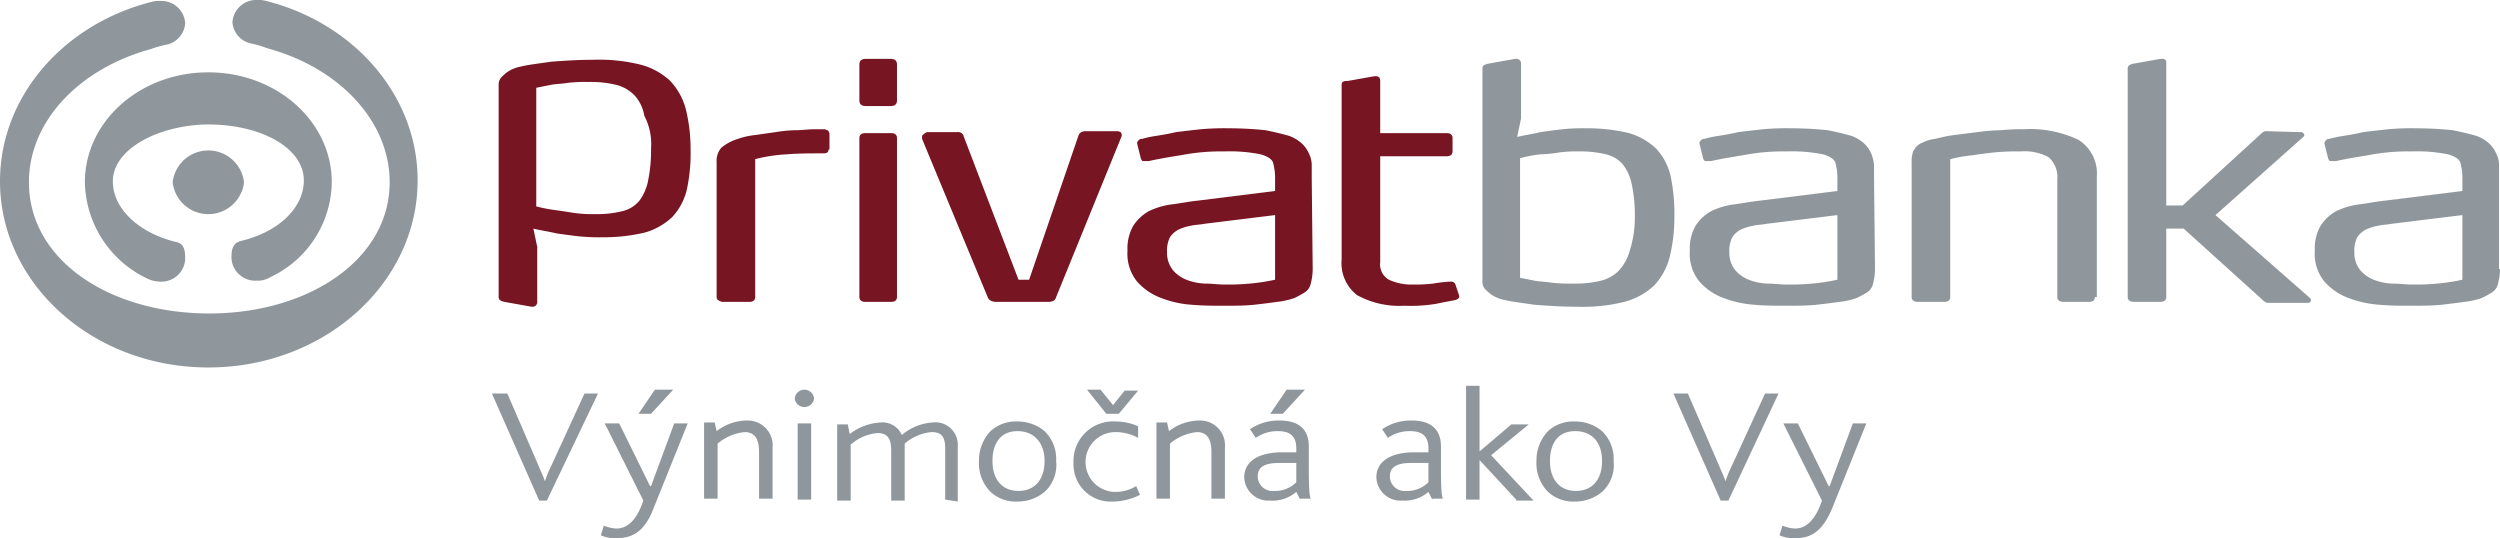 <svg xmlns="http://www.w3.org/2000/svg" width="259.2" height="55.8"><path data-name="Path 10866" d="M26 4.5a2.421 2.421 0 01-1.9-2.2A2.467 2.467 0 0126.7 0a2.769 2.769 0 01.9.1c9.1 2.3 15.7 9.8 15.7 18.6 0 10.7-9.7 19.4-21.7 19.4S0 29.4 0 18.8C0 10 6.6 2.5 15.7.2a2.769 2.769 0 01.9-.1 2.467 2.467 0 012.6 2.3 2.44 2.44 0 01-1.8 2.2 12.09 12.09 0 00-1.8.5C8.3 7.1 3 12.5 3 18.9c0 8.1 8.4 13.6 18.7 13.6s18.7-5.6 18.7-13.6C40.4 12.5 35.1 7 27.7 5a10.926 10.926 0 00-1.7-.5z" fill="#90979c"/><path data-name="Path 10867" d="M173.6 22.5a17.27 17.27 0 01-.5 4.2 6.822 6.822 0 01-1.6 2.9 7.141 7.141 0 01-3.1 1.7 17.914 17.914 0 01-5 .5c-1.5 0-3-.1-4.3-.2-1.3-.2-2.3-.3-3.1-.5a3.922 3.922 0 01-1.3-.5 4.349 4.349 0 01-.7-.6 1.08 1.08 0 01-.3-.7V7.1c0-.3.2-.4.6-.5l2.8-.5h.1a.472.472 0 01.5.5v5.7l-.4 1.9c.8-.2 1.6-.3 2.4-.5.7-.1 1.4-.2 2.3-.3a20.9 20.9 0 012.5-.1 18.391 18.391 0 014.4.5 6.883 6.883 0 012.8 1.6 6.3 6.3 0 011.5 2.8 19.06 19.06 0 01.4 4.3zm-4.1 0a15.478 15.478 0 00-.3-3.3 5.116 5.116 0 00-.9-2.1 3.267 3.267 0 00-1.8-1.1 10.883 10.883 0 00-2.8-.3 14.084 14.084 0 00-2 .1 13.552 13.552 0 01-2 .2 15.526 15.526 0 00-2.1.4v12.4l1.5.3c.5.1 1.1.1 1.7.2a16.223 16.223 0 002.3.1 11.194 11.194 0 002.9-.3 3.991 3.991 0 001.9-1.1 5.2 5.2 0 001.1-2.1 11.091 11.091 0 00.5-3.4z" fill="#90979c"/><path data-name="Path 10868" d="M194.4 27.9a6.053 6.053 0 01-.2 1.5 1.456 1.456 0 01-.6.9 10.906 10.906 0 01-1.1.6 8.024 8.024 0 01-1.8.4q-1.05.15-2.4.3c-1 .1-2 .1-3.2.1-1 0-2 0-3.2-.1a11.433 11.433 0 01-3.2-.7 6.193 6.193 0 01-2.5-1.7 4.555 4.555 0 01-1-3.2 4.763 4.763 0 01.6-2.6 4.629 4.629 0 011.6-1.5 7.754 7.754 0 012.3-.7c.9-.1 1.8-.3 2.8-.4l8-1v-1.5a5.9 5.9 0 00-.2-1.4c-.1-.4-.6-.7-1.3-.9a16.23 16.23 0 00-3.8-.3 21.535 21.535 0 00-4.5.4q-1.95.3-3.3.6h-.6c-.1 0-.1-.1-.2-.2l-.4-1.6v-.1c0-.1.1-.2.2-.3a.367.367 0 01.3-.1 10.627 10.627 0 011.4-.3c.6-.1 1.3-.2 2.1-.4.8-.1 1.7-.2 2.6-.3a27.149 27.149 0 012.9-.1 37.925 37.925 0 013.8.2c1 .2 1.8.4 2.5.6a4.11 4.11 0 011.3.8 3.047 3.047 0 01.7 1 4.22 4.22 0 01.3 1.2v1.3l.1 9.5zm-3.9-5.6l-7.3.9c-.5.1-1 .1-1.4.2a4.951 4.951 0 00-1.3.4 2.361 2.361 0 00-.9.8 3.061 3.061 0 00-.3 1.5 2.883 2.883 0 00.6 1.9 3.587 3.587 0 001.4 1 5.847 5.847 0 001.9.4c.7 0 1.4.1 2 .1a24.369 24.369 0 002.7-.1 20.236 20.236 0 002.6-.4v-6.7z" fill="#90979c"/><path data-name="Path 10869" d="M217.2 30.8c0 .3-.2.5-.6.5H214c-.5 0-.7-.2-.7-.5V18.6a2.736 2.736 0 00-.9-2.3 5.222 5.222 0 00-2.9-.6 24.369 24.369 0 00-2.7.1c-.9.1-1.7.2-2.3.3a15.719 15.719 0 00-2.3.4v14.3c0 .3-.2.5-.6.5h-2.7c-.5 0-.7-.2-.7-.5v-14a2.768 2.768 0 01.1-.9c0-.2.2-.4.3-.6a1.794 1.794 0 01.7-.5 3.992 3.992 0 011.3-.4c.5-.1 1.2-.3 2-.4l2.4-.3a19.481 19.481 0 012.5-.2 18.484 18.484 0 012.3-.1 11.677 11.677 0 015.7 1.1 4.117 4.117 0 011.9 3.8v12.5z" fill="#90979c"/><path data-name="Path 10870" d="M239.5 30.9a.349.349 0 01.1.2c0 .2-.1.3-.4.3h-4.1a.758.758 0 01-.4-.2l-8.3-7.5h-1.8v7.1c0 .3-.2.5-.6.5h-2.7c-.5 0-.7-.2-.7-.5V7.1c0-.3.2-.4.6-.5l2.8-.5h.1c.2 0 .3 0 .4.1a.367.367 0 01.1.3v14.8h1.7l8.2-7.5a.758.758 0 01.4-.2l3.6.1a.367.367 0 01.3.1c.1.1.1.1.1.2s0 .1-.1.2l-9.1 8.1 9.8 8.6z" fill="#90979c"/><path data-name="Path 10871" d="M259.2 27.9a6.052 6.052 0 01-.2 1.5 1.456 1.456 0 01-.6.9 10.906 10.906 0 01-1.1.6 8.024 8.024 0 01-1.8.4q-1.05.15-2.4.3c-1 .1-2 .1-3.2.1-1 0-2 0-3.2-.1a11.433 11.433 0 01-3.2-.7 6.193 6.193 0 01-2.5-1.7 4.555 4.555 0 01-1-3.2 4.763 4.763 0 01.6-2.6 4.629 4.629 0 011.6-1.5 7.754 7.754 0 012.3-.7c.9-.1 1.8-.3 2.8-.4l8-1v-1.5a5.9 5.9 0 00-.2-1.4c-.1-.4-.6-.7-1.3-.9a16.23 16.23 0 00-3.8-.3 21.535 21.535 0 00-4.5.4q-1.95.3-3.3.6h-.6c-.1 0-.1-.1-.2-.2l-.4-1.6v-.1c0-.1.1-.2.2-.3a.367.367 0 01.3-.1 10.627 10.627 0 011.4-.3c.6-.1 1.3-.2 2.1-.4.8-.1 1.7-.2 2.6-.3a27.149 27.149 0 012.9-.1 37.925 37.925 0 013.8.2c1 .2 1.8.4 2.5.6a4.11 4.11 0 011.3.8 3.048 3.048 0 01.7 1 2.662 2.662 0 01.3 1.2v10.8zm-3.9-5.6l-7.3.9c-.5.1-1 .1-1.4.2a4.951 4.951 0 00-1.3.4 2.361 2.361 0 00-.9.8 3.061 3.061 0 00-.3 1.5 2.883 2.883 0 00.6 1.9 3.587 3.587 0 001.4 1 5.847 5.847 0 001.9.4c.7 0 1.4.1 2 .1a24.37 24.37 0 002.7-.1 20.237 20.237 0 002.6-.4v-6.7z" fill="#90979c"/><path data-name="Path 10872" d="M17.9 18.9a3.724 3.724 0 017.4 0 3.724 3.724 0 01-7.4 0z" fill="#90979c"/><path data-name="Path 10873" d="M71.6 15.5a17.27 17.27 0 00-.5-4.2 6.822 6.822 0 00-1.6-2.9 7.141 7.141 0 00-3.1-1.7 17.914 17.914 0 00-5-.5c-1.5 0-3 .1-4.3.2-1.3.2-2.3.3-3.1.5a3.922 3.922 0 00-1.3.5 4.349 4.349 0 00-.7.6 1.08 1.08 0 00-.3.7v22.1c0 .3.2.4.6.5l2.8.5h.1a.472.472 0 00.5-.5v-5.7l-.4-1.9c.8.2 1.6.3 2.4.5.7.1 1.4.2 2.3.3a20.9 20.9 0 002.5.1 18.391 18.391 0 004.4-.5 6.883 6.883 0 002.8-1.6 6.3 6.3 0 001.5-2.8 17.616 17.616 0 00.4-4.2zm-4.1-.1a15.478 15.478 0 01-.3 3.3 5.116 5.116 0 01-.9 2.1 3.267 3.267 0 01-1.8 1.1 10.883 10.883 0 01-2.8.3 14.084 14.084 0 01-2-.1c-.7-.1-1.3-.2-2-.3a15.525 15.525 0 01-2.1-.4V9.1l1.5-.3c.5-.1 1.1-.1 1.7-.2a15.483 15.483 0 012.2-.1 11.194 11.194 0 012.9.3 3.991 3.991 0 011.9 1.1 4.133 4.133 0 011 2.1 6.31 6.31 0 01.7 3.4z" fill="#781523"/><path data-name="Path 10874" d="M85.9 15.5c0 .3-.2.4-.5.4-1.4 0-2.6 0-3.8.1a16.327 16.327 0 00-3.3.5v14.3c0 .3-.2.5-.6.5H75a.756.756 0 01-.4-.1c-.2-.1-.3-.2-.3-.4v-14a2.07 2.07 0 01.5-1.5 5.162 5.162 0 011.7-.9 8.024 8.024 0 011.8-.4l2.1-.3a14.919 14.919 0 012.1-.2c.7 0 1.3-.1 1.9-.1h1.1c.1 0 .2.1.3.1a.52.52 0 01.2.4v1.6z" fill="#781523"/><path data-name="Path 10875" d="M93 10.4c0 .4-.2.6-.7.6h-2.5c-.5 0-.7-.2-.7-.6V6.7c0-.4.2-.6.7-.6h2.5c.5 0 .7.2.7.6zm0 20.4c0 .3-.2.5-.6.5h-2.7c-.4 0-.6-.2-.6-.5V14.3c0-.3.2-.5.6-.5h2.7c.4 0 .6.2.6.5z" fill="#781523"/><path data-name="Path 10876" d="M109.5 30.8c-.1.4-.4.5-.9.5h-5.3c-.5 0-.8-.2-.9-.5l-6.8-16.4v-.2c0-.1 0-.2.2-.3a.52.52 0 01.4-.2h3a.749.749 0 01.5.1c.1.1.2.2.2.3l5.7 14.9h1.1l5.1-14.9c.1-.3.3-.5.8-.5h3.1c.4 0 .6.1.6.4v.1l-6.8 16.7z" fill="#781523"/><path data-name="Path 10877" d="M136.1 27.9a6.053 6.053 0 01-.2 1.5 1.456 1.456 0 01-.6.9 10.906 10.906 0 01-1.1.6 8.024 8.024 0 01-1.8.4q-1.05.15-2.4.3c-1 .1-2 .1-3.2.1-1 0-2 0-3.2-.1a10.7 10.7 0 01-3.2-.7 6.193 6.193 0 01-2.5-1.7 4.555 4.555 0 01-1-3.2 4.763 4.763 0 01.6-2.6 4.629 4.629 0 011.6-1.5 7.754 7.754 0 012.3-.7c.9-.1 1.8-.3 2.8-.4l8-1v-1.5a5.9 5.9 0 00-.2-1.4c-.1-.4-.6-.7-1.3-.9a16.23 16.23 0 00-3.8-.3 21.535 21.535 0 00-4.5.4q-1.95.3-3.3.6h-.6c-.1 0-.1-.1-.2-.2l-.4-1.6v-.1c0-.1.1-.2.2-.3a.367.367 0 01.3-.1 10.627 10.627 0 011.4-.3c.6-.1 1.3-.2 2.1-.4.8-.1 1.7-.2 2.6-.3a27.149 27.149 0 012.9-.1 37.925 37.925 0 013.8.2c1 .2 1.8.4 2.5.6a4.11 4.11 0 011.3.8 3.047 3.047 0 01.7 1 2.663 2.663 0 01.3 1.2v1.3l.1 9.5zm-3.9-5.6l-7.3.9c-.5.1-1 .1-1.4.2a4.951 4.951 0 00-1.3.4 2.361 2.361 0 00-.9.8 3.061 3.061 0 00-.3 1.5 2.883 2.883 0 00.6 1.9 3.587 3.587 0 001.4 1 5.847 5.847 0 001.9.4c.7 0 1.4.1 2 .1a24.369 24.369 0 002.7-.1 20.236 20.236 0 002.6-.4v-6.7z" fill="#781523"/><path data-name="Path 10878" d="M151.3 30.7c0 .2-.1.3-.4.4-.4.1-1.1.2-2 .4a16.194 16.194 0 01-3.3.2 9.107 9.107 0 01-4.9-1.1 4.2 4.2 0 01-1.6-3.7v-18c0-.2 0-.3.1-.4a.749.749 0 01.5-.1l2.8-.5h.1c.3 0 .5.1.5.5v5.4h6.9c.4 0 .6.2.6.5v1.4c0 .3-.2.5-.6.5h-6.9v11a1.814 1.814 0 00.9 1.8 5.511 5.511 0 002.5.5 15.484 15.484 0 002.1-.1 14.931 14.931 0 011.7-.2h.1a.462.462 0 01.5.3l.4 1.2z" fill="#781523"/><path data-name="Path 10879" d="M11.7 18.8c0 2.9 2.8 5.4 6.6 6.3.9.2.9 1.1.9 1.8a2.467 2.467 0 01-2.6 2.3 3.313 3.313 0 01-1.5-.4 11.284 11.284 0 01-6.3-9.9c0-6.3 5.7-11.4 12.8-11.4s12.8 5.1 12.8 11.4a11.021 11.021 0 01-6.3 9.8 2.6 2.6 0 01-1.5.4 2.467 2.467 0 01-2.6-2.3c0-.7 0-1.5.9-1.8 3.9-.9 6.6-3.4 6.6-6.3 0-3.3-4.3-5.8-10-5.8-5.2.1-9.8 2.6-9.8 5.9z" fill="#90979c"/><path data-name="Path 10880" d="M56.7 51.9h-.8L51 40.8h1.6l3.2 7.4c.2.5.5 1.1.7 1.7a12.2 12.2 0 01.7-1.7l3.4-7.4H62l-5.3 11.1z" fill="#90979c"/><path data-name="Path 10881" d="M67.8 52.6c-1 2.7-2.4 3.2-3.9 3.2a3.506 3.506 0 01-1.6-.3l.3-1a4.154 4.154 0 001.3.3c1.1 0 2.1-.8 2.8-2.9l-4-8h1.5l3.2 6.5h.1l2.4-6.5h1.4zm-.3-9.7h-1.3l1.7-2.5h1.9z" fill="#90979c"/><path data-name="Path 10882" d="M78.7 51.8v-4.9c0-1-.2-2.1-1.5-2.1a5.12 5.12 0 00-2.8 1.2v5.7H73v-7.9h1.1l.2.9a5.167 5.167 0 013.2-1.1 2.569 2.569 0 012.6 2.8v5.3h-1.4z" fill="#90979c"/><path data-name="Path 10883" d="M83.4 42.2a.987.987 0 01-1-.9 1.006 1.006 0 012 0 .987.987 0 01-1 .9zm-.7 9.6v-7.9h1.4v7.9z" fill="#90979c"/><path data-name="Path 10884" d="M98 51.8v-5.2c0-1.1-.2-1.8-1.4-1.8a4.816 4.816 0 00-2.8 1.2v5.9h-1.4v-5.2c0-1.1-.3-1.8-1.4-1.8a4.816 4.816 0 00-2.8 1.2v5.8h-1.4V44h1.1l.2 1a5.8 5.8 0 013.2-1.2 2.181 2.181 0 012.2 1.3 5.483 5.483 0 013.2-1.3 2.328 2.328 0 012.6 2.5V52l-1.3-.2z" fill="#90979c"/><path data-name="Path 10885" d="M108.3 51a4.336 4.336 0 01-2.8 1 3.857 3.857 0 01-2.8-1 4.223 4.223 0 01-1.2-3.2 4.381 4.381 0 011.2-3.1 3.857 3.857 0 012.8-1 4.336 4.336 0 012.8 1 3.994 3.994 0 011.2 3.1 3.763 3.763 0 01-1.2 3.2zm-2.8-6.3c-1.7 0-2.6 1.2-2.6 3.1s1 3.1 2.7 3.1 2.7-1.2 2.7-3.1-1.1-3.1-2.8-3.1z" fill="#90979c"/><path data-name="Path 10886" d="M115.4 52a3.855 3.855 0 01-4.1-4 4.113 4.113 0 014.4-4.3 5.555 5.555 0 012.3.5v1.2a4.842 4.842 0 00-2.3-.6 3.1 3.1 0 00-.1 6.2 4.127 4.127 0 002.2-.6l.4.9a6.334 6.334 0 01-2.8.7zm.6-9.1h-1.3l-2-2.5h1.4l1.3 1.6 1.2-1.5h1.4z" fill="#90979c"/><path data-name="Path 10887" d="M125.6 51.8v-4.9c0-1-.2-2.1-1.5-2.1a5.12 5.12 0 00-2.8 1.2v5.7h-1.4v-7.9h1.1l.2.9a5.167 5.167 0 013.2-1.1 2.569 2.569 0 012.6 2.8v5.3h-1.4z" fill="#90979c"/><path data-name="Path 10888" d="M134.8 51.8l-.4-.8a3.762 3.762 0 01-2.7.9 2.505 2.505 0 01-2.7-2.4c0-1.5 1.2-2.5 3.6-2.6h1.8v-.4c0-1.4-.8-1.8-1.9-1.8a3.894 3.894 0 00-2.3.7l-.6-.9a5.283 5.283 0 013.1-.9c1.7 0 3 .7 3 2.7v2.4c0 2.3.1 2.8.2 3h-1.1zm-.4-3.8h-1.8c-1.6 0-2.2.5-2.2 1.4a1.531 1.531 0 001.7 1.5 3.093 3.093 0 002.3-.9zm-1.4-5.1h-1.3l1.7-2.5h1.9z" fill="#90979c"/><path data-name="Path 10889" d="M148.5 51.8l-.4-.8a3.762 3.762 0 01-2.7.9 2.505 2.505 0 01-2.7-2.4c0-1.5 1.2-2.5 3.6-2.6h1.8v-.4c0-1.4-.8-1.8-1.9-1.8a3.894 3.894 0 00-2.3.7l-.6-.9a5.283 5.283 0 013.1-.9c1.7 0 3 .7 3 2.7v2.4c0 2.3.1 2.8.2 3h-1.1zm-.4-3.8h-1.8c-1.6 0-2.2.5-2.2 1.4a1.531 1.531 0 001.7 1.5 3.093 3.093 0 002.3-.9z" fill="#90979c"/><path data-name="Path 10890" d="M157.2 51.8l-3.8-4.1v4.1H152V40h1.4v6.8l3.3-2.8h1.8l-3.9 3.2 4.4 4.7h-1.8z" fill="#90979c"/><path data-name="Path 10891" d="M166.1 51a4.336 4.336 0 01-2.8 1 3.857 3.857 0 01-2.8-1 4.223 4.223 0 01-1.2-3.2 4.381 4.381 0 011.2-3.1 3.857 3.857 0 012.8-1 4.336 4.336 0 012.8 1 3.994 3.994 0 011.2 3.1 3.763 3.763 0 01-1.2 3.2zm-2.8-6.3c-1.7 0-2.6 1.2-2.6 3.1s1 3.1 2.7 3.1 2.7-1.2 2.7-3.1-1-3.1-2.8-3.1z" fill="#90979c"/><path data-name="Path 10892" d="M179.2 51.9h-.8l-4.9-11.1h1.5l3.2 7.4c.2.5.5 1.1.7 1.7a12.2 12.2 0 01.7-1.7l3.4-7.4h1.4z" fill="#90979c"/><path data-name="Path 10893" d="M190 52.6c-1.1 2.7-2.4 3.2-3.9 3.2a3.506 3.506 0 01-1.6-.3l.3-1a4.154 4.154 0 001.3.3c1.1 0 2.1-.8 2.8-2.9l-4-8h1.5l3.2 6.5h.1l2.4-6.5h1.4z" fill="#90979c"/></svg>